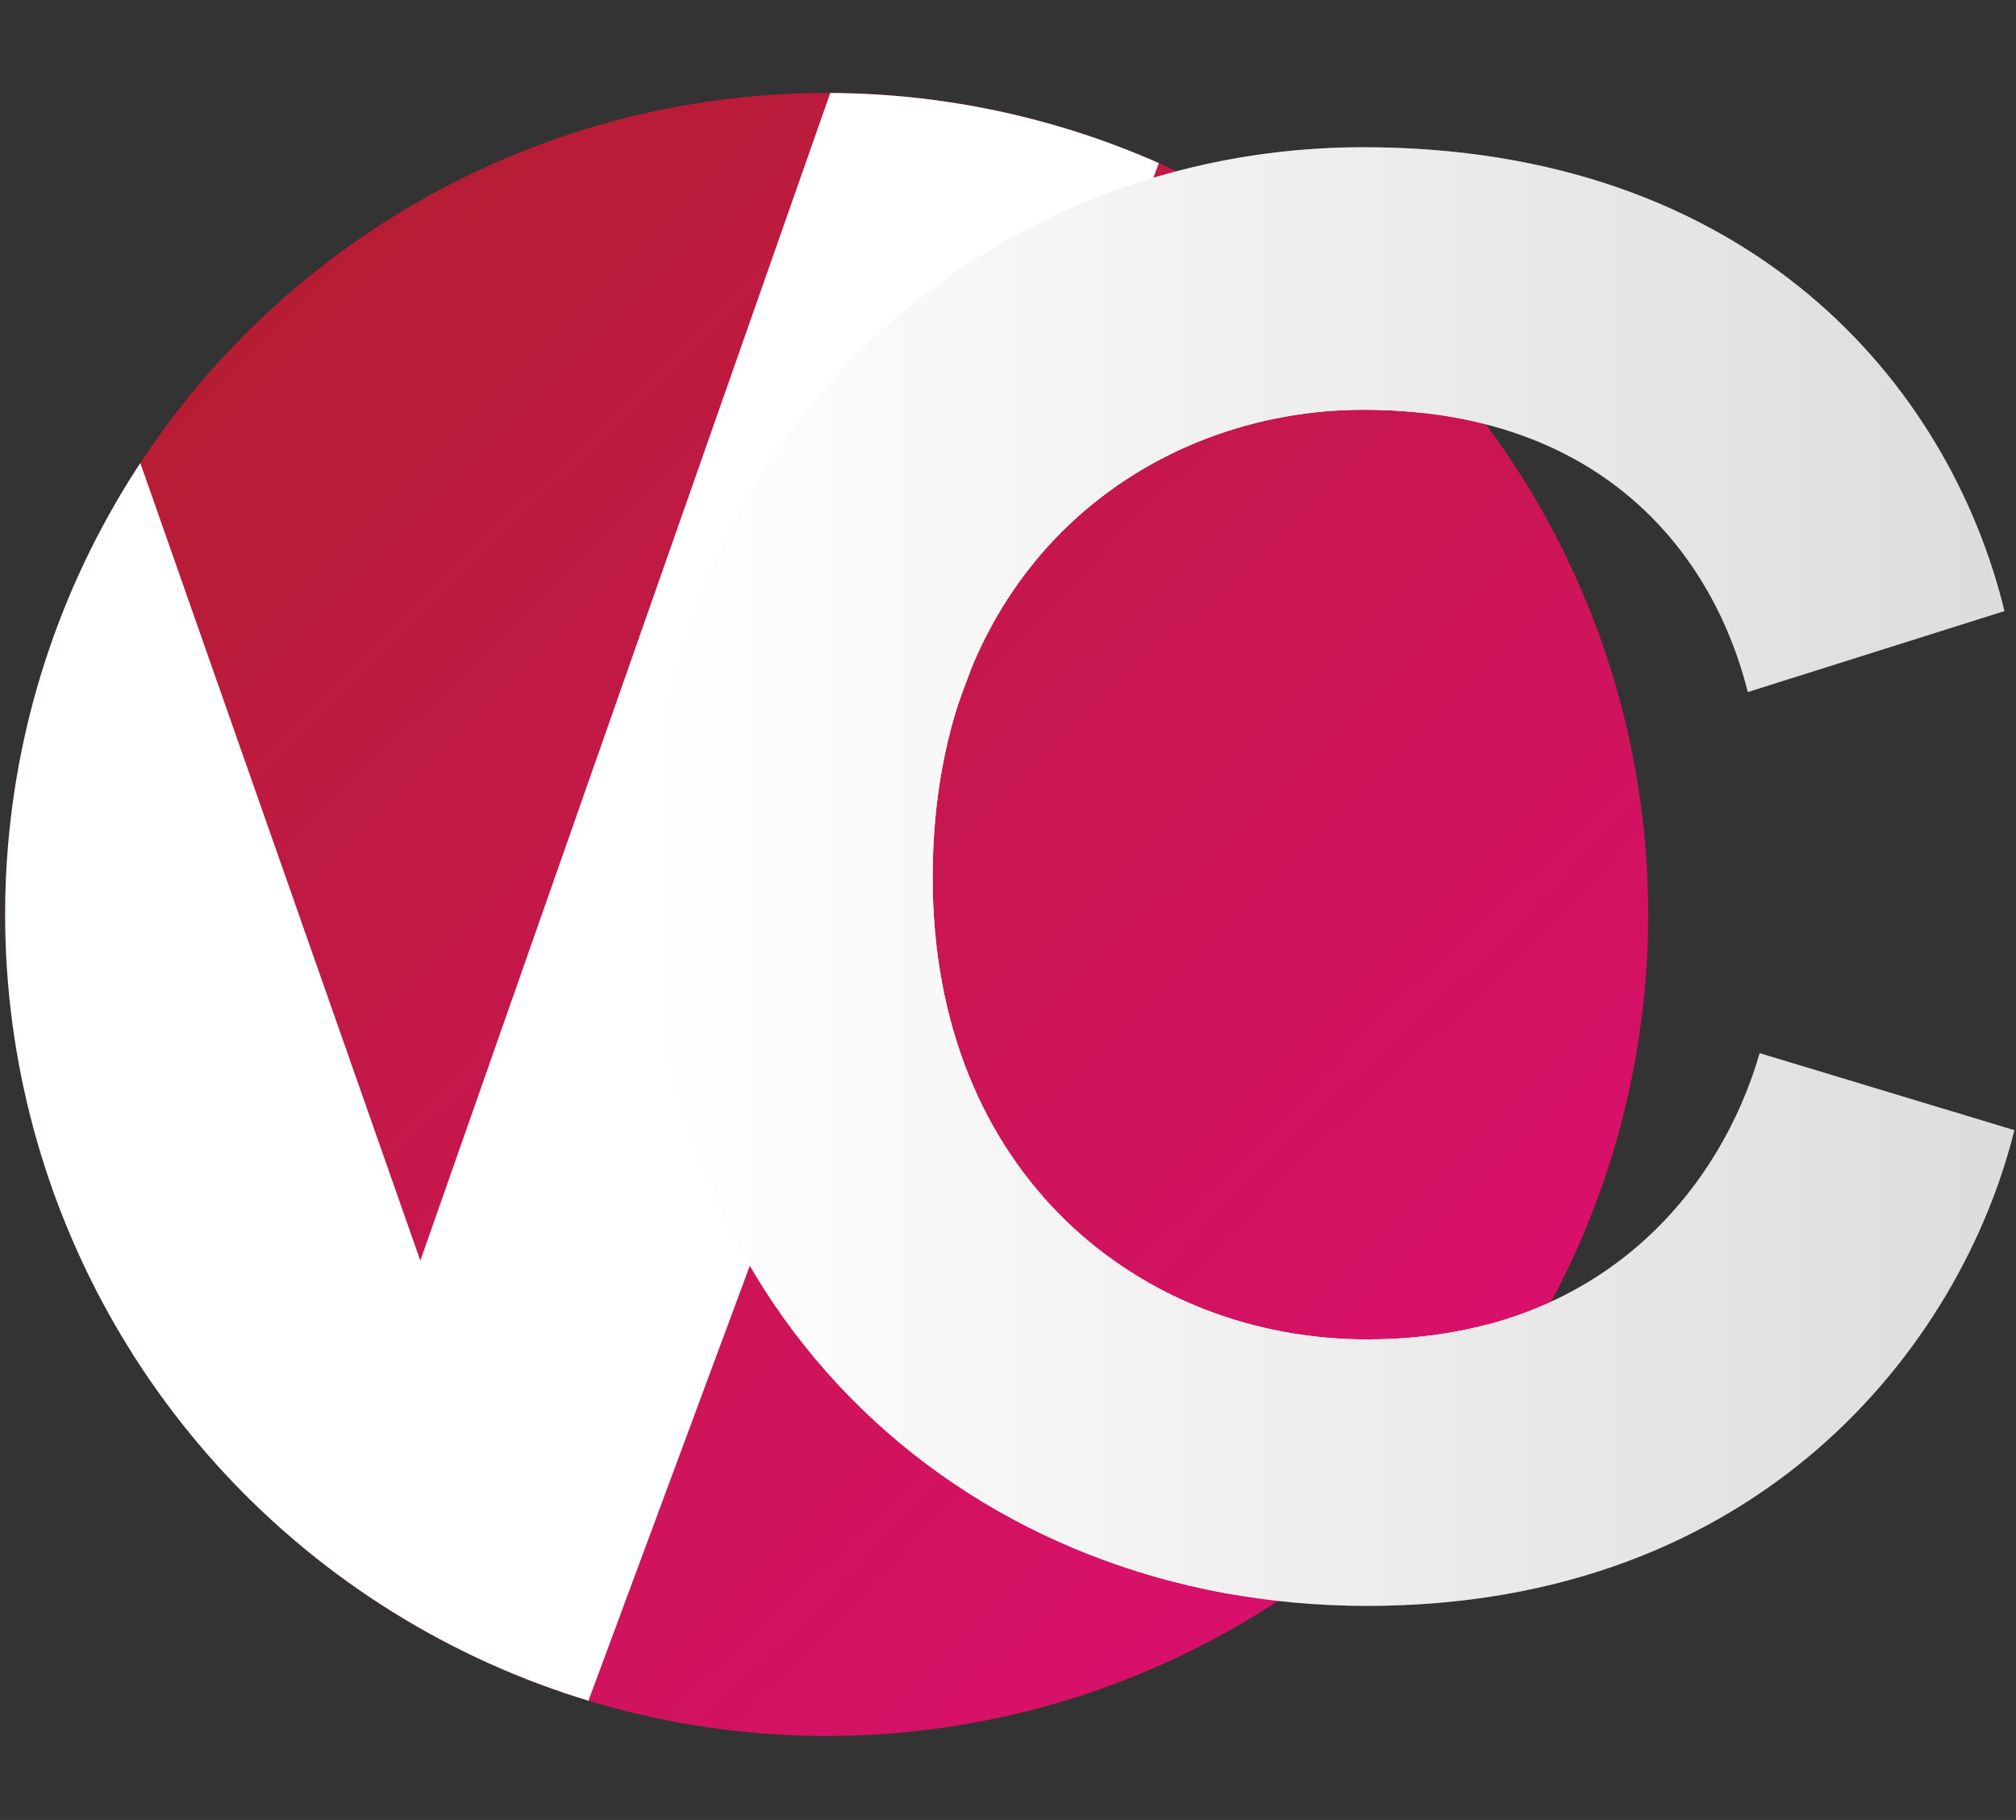 <?xml version="1.0" encoding="utf-8"?>
<!-- Generator: Adobe Illustrator 16.0.0, SVG Export Plug-In . SVG Version: 6.00 Build 0)  -->
<!DOCTYPE svg PUBLIC "-//W3C//DTD SVG 1.1//EN" "http://www.w3.org/Graphics/SVG/1.1/DTD/svg11.dtd">
<svg version="1.1" id="Layer_1" xmlns="http://www.w3.org/2000/svg" xmlns:xlink="http://www.w3.org/1999/xlink" x="0px" y="0px"
	 width="72px" height="65px" viewBox="0 0 72 65" enable-background="new 0 0 72 65" xml:space="preserve">
<rect x="0" y="0" width="72" height="65" fill="#333333" stroke="none"/>
<g>
	
		<linearGradient id="SVGID_1_" gradientUnits="userSpaceOnUse" x1="7.602" y1="0.514" x2="-56.794" y2="66.414" gradientTransform="matrix(1 0 0 -1 54 66)">
		<stop  offset="0" style="stop-color:#E30C7B"/>
		<stop  offset="1" style="stop-color:#AC2124"/>
	</linearGradient>
	<circle fill="url(#SVGID_1_)" cx="29.524" cy="32.66" r="29.34"/>
	<g>
		<g>
			<defs>
				<path id="SVGID_2_" d="M31.167-0.996h12.749L20.95,60.918H8.55L-14.33-0.996h13.187l16.155,46.021L31.167-0.996z"/>
			</defs>
			<clipPath id="SVGID_3_">
				<use xlink:href="#SVGID_2_"  overflow="visible"/>
			</clipPath>
			<circle clip-path="url(#SVGID_3_)" fill="#FFFFFF" cx="29.524" cy="32.66" r="29.34"/>
		</g>
	</g>
	<g>
		<g>
			<g>
				<g>
					<g>
						<defs>
							<path id="SVGID_4_" d="M23.227,31.342c0-15.933,12.055-26.084,25.449-26.084c13.817,0,20.937,8.46,22.911,16.566
								l-9.164,2.891c-1.199-4.794-5.076-10.081-13.747-10.081c-7.473,0-15.368,5.357-15.368,16.708
								c0,10.645,7.473,16.496,15.51,16.496c8.529,0,12.688-5.569,14.027-10.223l9.095,2.75
								c-1.903,7.684-9.095,16.989-23.122,16.989C34.858,57.354,23.227,47.273,23.227,31.342z"/>
						</defs>
						<clipPath id="SVGID_5_">
							<use xlink:href="#SVGID_4_"  overflow="visible"/>
						</clipPath>
						<circle clip-path="url(#SVGID_5_)" fill="#FFFFFF" cx="27.611" cy="32.66" r="29.34"/>
					</g>
				</g>
				<g enable-background="new    ">
					<path fill="#FFFFFF" d="M23.227,31.342c0-15.933,12.055-26.084,25.449-26.084c13.817,0,20.937,8.46,22.911,16.566l-9.164,2.891
						c-1.199-4.794-5.076-10.081-13.747-10.081c-7.473,0-15.368,5.357-15.368,16.708c0,10.645,7.473,16.496,15.51,16.496
						c8.529,0,12.688-5.569,14.027-10.223l9.095,2.75c-1.903,7.684-9.095,16.989-23.122,16.989
						C34.858,57.354,23.227,47.273,23.227,31.342z"/>
				</g>
				<g opacity="0.3">
					
						<linearGradient id="SVGID_6_" gradientUnits="userSpaceOnUse" x1="-30.774" y1="34.691" x2="17.937" y2="34.691" gradientTransform="matrix(1 0 0 -1 54 66)">
						<stop  offset="0" style="stop-color:#FFFFFF"/>
						<stop  offset="1" style="stop-color:#8A8A8A"/>
					</linearGradient>
					<path fill="url(#SVGID_6_)" d="M23.226,31.342c0-15.932,12.055-26.082,25.448-26.082c13.816,0,20.937,8.459,22.91,16.566
						l-9.164,2.891c-1.198-4.795-5.075-10.082-13.746-10.082c-7.473,0-15.37,5.357-15.37,16.707
						c0,10.646,7.475,16.496,15.512,16.496c8.529,0,12.688-5.568,14.029-10.221l9.092,2.75c-1.901,7.684-9.092,16.99-23.121,16.99
						C34.857,57.357,23.226,47.275,23.226,31.342z"/>
				</g>
			</g>
		</g>
	</g>
</g>
</svg>
